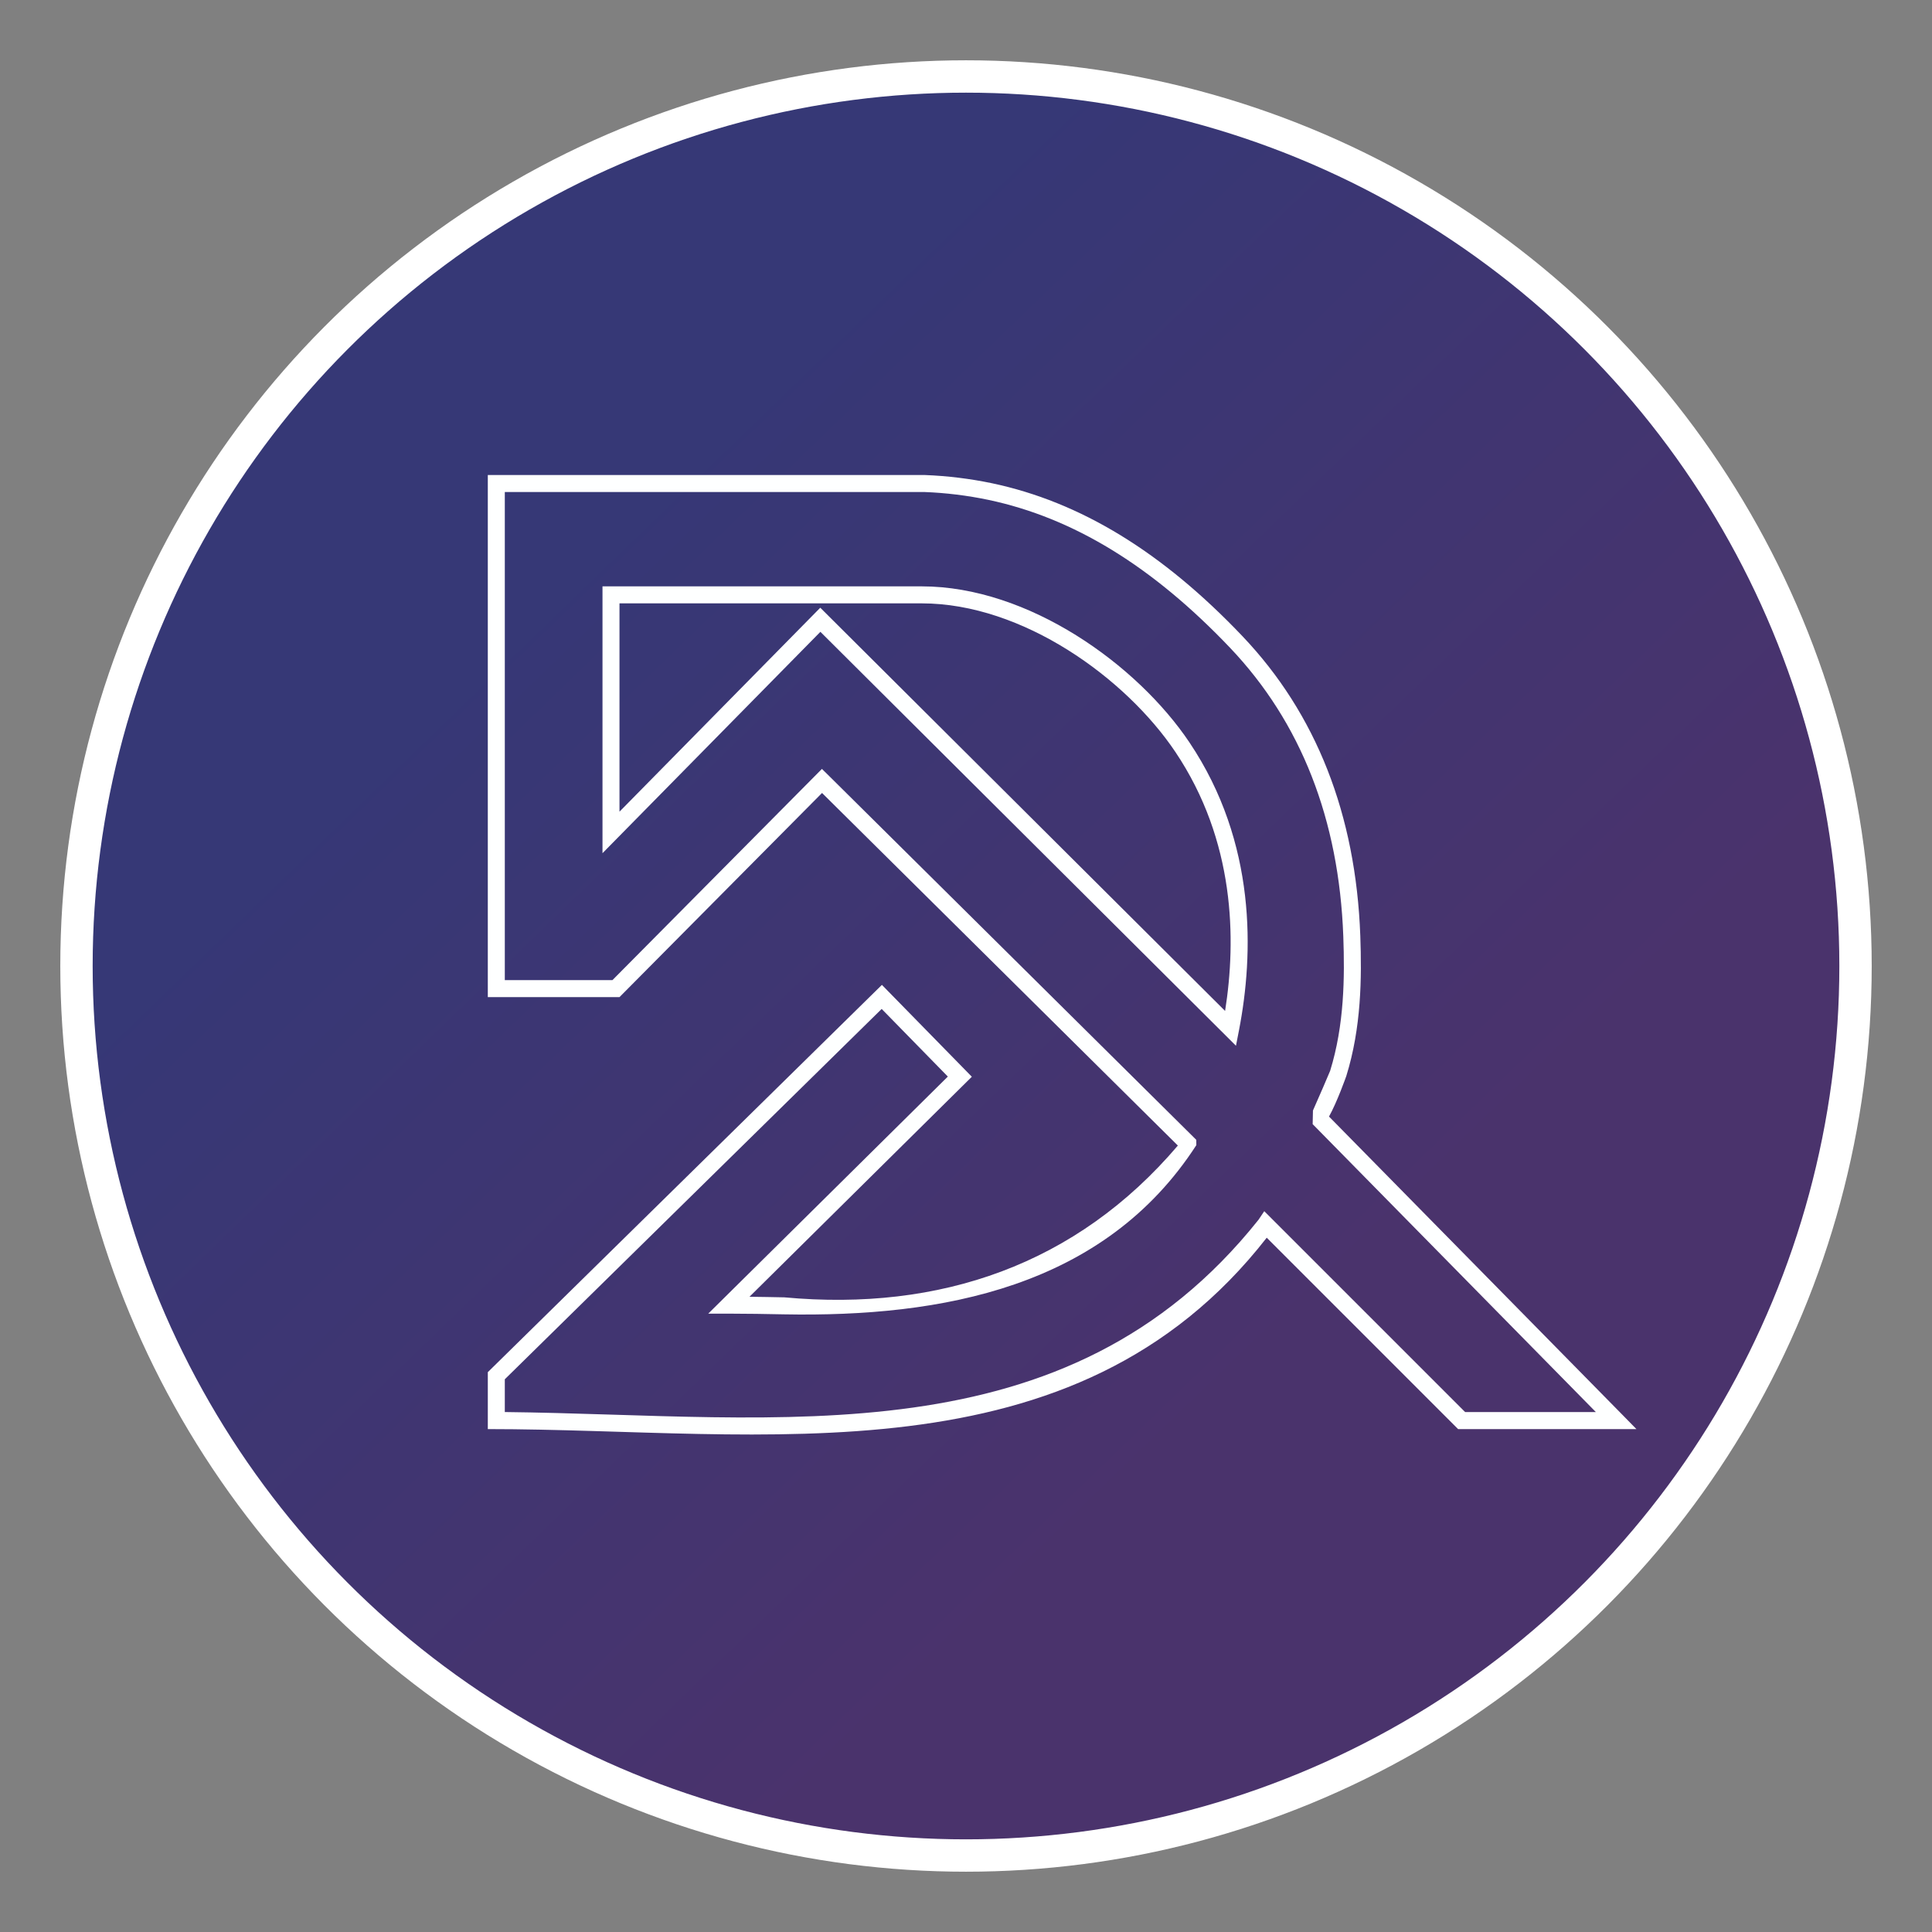<?xml version="1.0" encoding="UTF-8" standalone="no"?>
<svg
   width="16"
   height="16"
   viewBox="0 0 12 12"
   version="1.2"
   id="svg139"
   sodipodi:docname="logo16x16.svg"
   inkscape:version="1.4 (1:1.4+202410161351+e7c3feb100)"
   xml:space="preserve"
   xmlns:inkscape="http://www.inkscape.org/namespaces/inkscape"
   xmlns:sodipodi="http://sodipodi.sourceforge.net/DTD/sodipodi-0.dtd"
   xmlns:xlink="http://www.w3.org/1999/xlink"
   xmlns="http://www.w3.org/2000/svg"
   xmlns:svg="http://www.w3.org/2000/svg"><rect x="0" y="0" width="12" height="12" fill="#808080" stroke="none"/><sodipodi:namedview
     id="namedview139"
     pagecolor="#505050"
     bordercolor="#eeeeee"
     borderopacity="1"
     inkscape:showpageshadow="0"
     inkscape:pageopacity="0"
     inkscape:pagecheckerboard="0"
     inkscape:deskcolor="#505050"
     inkscape:document-units="px"
     inkscape:zoom="13.700194"
     inkscape:cx="7.9560918"
     inkscape:cy="7.9560918"
     inkscape:current-layer="svg139"
     showgrid="false" /><defs
     id="defs125"><linearGradient
       id="linearGradient259"
       inkscape:collect="always"><stop
         style="stop-color:#232573;stop-opacity:0.8"
         offset="0"
         id="stop259" /><stop
         style="stop-color:#3c1f67;stop-opacity:0.8;"
         offset="1"
         id="stop260" /></linearGradient><linearGradient
       id="linearGradient258"
       gradientUnits="userSpaceOnUse"
       x1="0.006"
       y1="0"
       x2="1.004"
       y2="0"
       gradientTransform="matrix(199.086,-138.001,138.001,199.086,-2.542,140.516)"><stop
         offset="0"
         style="stop-color:rgb(14.432%,15.375%,45.955%);stop-opacity:1;"
         id="stop134" /><stop
         offset="0.031"
         style="stop-color:rgb(14.432%,15.375%,45.955%);stop-opacity:1;"
         id="stop135" /><stop
         offset="0.047"
         style="stop-color:rgb(14.432%,15.375%,45.955%);stop-opacity:1;"
         id="stop136" /><stop
         offset="0.055"
         style="stop-color:rgb(14.516%,15.352%,45.917%);stop-opacity:1;"
         id="stop137" /><stop
         offset="0.062"
         style="stop-color:rgb(14.691%,15.305%,45.833%);stop-opacity:1;"
         id="stop138" /><stop
         offset="0.07"
         style="stop-color:rgb(14.873%,15.254%,45.746%);stop-opacity:1;"
         id="stop139" /><stop
         offset="0.078"
         style="stop-color:rgb(15.056%,15.205%,45.659%);stop-opacity:1;"
         id="stop140" /><stop
         offset="0.086"
         style="stop-color:rgb(15.237%,15.155%,45.572%);stop-opacity:1;"
         id="stop141" /><stop
         offset="0.094"
         style="stop-color:rgb(15.421%,15.105%,45.485%);stop-opacity:1;"
         id="stop142" /><stop
         offset="0.102"
         style="stop-color:rgb(15.601%,15.056%,45.398%);stop-opacity:1;"
         id="stop143" /><stop
         offset="0.109"
         style="stop-color:rgb(15.782%,15.007%,45.311%);stop-opacity:1;"
         id="stop144" /><stop
         offset="0.117"
         style="stop-color:rgb(15.965%,14.957%,45.224%);stop-opacity:1;"
         id="stop145" /><stop
         offset="0.125"
         style="stop-color:rgb(16.145%,14.908%,45.137%);stop-opacity:1;"
         id="stop146" /><stop
         offset="0.133"
         style="stop-color:rgb(16.327%,14.859%,45.05%);stop-opacity:1;"
         id="stop147" /><stop
         offset="0.141"
         style="stop-color:rgb(16.507%,14.81%,44.963%);stop-opacity:1;"
         id="stop148" /><stop
         offset="0.148"
         style="stop-color:rgb(16.689%,14.761%,44.876%);stop-opacity:1;"
         id="stop149" /><stop
         offset="0.156"
         style="stop-color:rgb(16.869%,14.713%,44.789%);stop-opacity:1;"
         id="stop150" /><stop
         offset="0.164"
         style="stop-color:rgb(17.049%,14.665%,44.702%);stop-opacity:1;"
         id="stop151" /><stop
         offset="0.172"
         style="stop-color:rgb(17.229%,14.616%,44.615%);stop-opacity:1;"
         id="stop152" /><stop
         offset="0.18"
         style="stop-color:rgb(17.409%,14.568%,44.528%);stop-opacity:1;"
         id="stop153" /><stop
         offset="0.188"
         style="stop-color:rgb(17.589%,14.52%,44.441%);stop-opacity:1;"
         id="stop154" /><stop
         offset="0.195"
         style="stop-color:rgb(17.767%,14.473%,44.354%);stop-opacity:1;"
         id="stop155" /><stop
         offset="0.203"
         style="stop-color:rgb(17.947%,14.424%,44.267%);stop-opacity:1;"
         id="stop156" /><stop
         offset="0.211"
         style="stop-color:rgb(18.127%,14.377%,44.18%);stop-opacity:1;"
         id="stop157" /><stop
         offset="0.219"
         style="stop-color:rgb(18.306%,14.33%,44.093%);stop-opacity:1;"
         id="stop158" /><stop
         offset="0.227"
         style="stop-color:rgb(18.484%,14.282%,44.006%);stop-opacity:1;"
         id="stop159" /><stop
         offset="0.234"
         style="stop-color:rgb(18.663%,14.235%,43.919%);stop-opacity:1;"
         id="stop160" /><stop
         offset="0.242"
         style="stop-color:rgb(18.842%,14.188%,43.832%);stop-opacity:1;"
         id="stop161" /><stop
         offset="0.25"
         style="stop-color:rgb(19.02%,14.14%,43.745%);stop-opacity:1;"
         id="stop162" /><stop
         offset="0.258"
         style="stop-color:rgb(19.197%,14.093%,43.658%);stop-opacity:1;"
         id="stop163" /><stop
         offset="0.266"
         style="stop-color:rgb(19.376%,14.047%,43.571%);stop-opacity:1;"
         id="stop164" /><stop
         offset="0.273"
         style="stop-color:rgb(19.554%,14%,43.484%);stop-opacity:1;"
         id="stop165" /><stop
         offset="0.281"
         style="stop-color:rgb(19.731%,13.954%,43.398%);stop-opacity:1;"
         id="stop166" /><stop
         offset="0.289"
         style="stop-color:rgb(19.908%,13.907%,43.311%);stop-opacity:1;"
         id="stop167" /><stop
         offset="0.297"
         style="stop-color:rgb(20.085%,13.861%,43.225%);stop-opacity:1;"
         id="stop168" /><stop
         offset="0.305"
         style="stop-color:rgb(20.262%,13.815%,43.138%);stop-opacity:1;"
         id="stop169" /><stop
         offset="0.312"
         style="stop-color:rgb(20.439%,13.77%,43.051%);stop-opacity:1;"
         id="stop170" /><stop
         offset="0.32"
         style="stop-color:rgb(20.616%,13.724%,42.964%);stop-opacity:1;"
         id="stop171" /><stop
         offset="0.328"
         style="stop-color:rgb(20.792%,13.678%,42.877%);stop-opacity:1;"
         id="stop172" /><stop
         offset="0.336"
         style="stop-color:rgb(20.969%,13.632%,42.79%);stop-opacity:1;"
         id="stop173" /><stop
         offset="0.344"
         style="stop-color:rgb(21.146%,13.586%,42.703%);stop-opacity:1;"
         id="stop174" /><stop
         offset="0.352"
         style="stop-color:rgb(21.321%,13.541%,42.616%);stop-opacity:1;"
         id="stop175" /><stop
         offset="0.359"
         style="stop-color:rgb(21.497%,13.496%,42.529%);stop-opacity:1;"
         id="stop176" /><stop
         offset="0.367"
         style="stop-color:rgb(21.672%,13.451%,42.444%);stop-opacity:1;"
         id="stop177" /><stop
         offset="0.375"
         style="stop-color:rgb(21.848%,13.405%,42.357%);stop-opacity:1;"
         id="stop178" /><stop
         offset="0.383"
         style="stop-color:rgb(22.023%,13.361%,42.27%);stop-opacity:1;"
         id="stop179" /><stop
         offset="0.391"
         style="stop-color:rgb(22.198%,13.316%,42.183%);stop-opacity:1;"
         id="stop180" /><stop
         offset="0.398"
         style="stop-color:rgb(22.372%,13.271%,42.096%);stop-opacity:1;"
         id="stop181" /><stop
         offset="0.406"
         style="stop-color:rgb(22.548%,13.226%,42.009%);stop-opacity:1;"
         id="stop182" /><stop
         offset="0.414"
         style="stop-color:rgb(22.722%,13.182%,41.922%);stop-opacity:1;"
         id="stop183" /><stop
         offset="0.422"
         style="stop-color:rgb(22.897%,13.138%,41.835%);stop-opacity:1;"
         id="stop184" /><stop
         offset="0.43"
         style="stop-color:rgb(23.071%,13.094%,41.75%);stop-opacity:1;"
         id="stop185" /><stop
         offset="0.438"
         style="stop-color:rgb(23.245%,13.051%,41.664%);stop-opacity:1;"
         id="stop186" /><stop
         offset="0.445"
         style="stop-color:rgb(23.418%,13.007%,41.577%);stop-opacity:1;"
         id="stop187" /><stop
         offset="0.453"
         style="stop-color:rgb(23.593%,12.962%,41.49%);stop-opacity:1;"
         id="stop188" /><stop
         offset="0.461"
         style="stop-color:rgb(23.766%,12.92%,41.403%);stop-opacity:1;"
         id="stop189" /><stop
         offset="0.469"
         style="stop-color:rgb(23.938%,12.875%,41.316%);stop-opacity:1;"
         id="stop190" /><stop
         offset="0.477"
         style="stop-color:rgb(24.112%,12.833%,41.231%);stop-opacity:1;"
         id="stop191" /><stop
         offset="0.484"
         style="stop-color:rgb(24.284%,12.788%,41.144%);stop-opacity:1;"
         id="stop192" /><stop
         offset="0.492"
         style="stop-color:rgb(24.457%,12.746%,41.057%);stop-opacity:1;"
         id="stop193" /><stop
         offset="0.5"
         style="stop-color:rgb(24.629%,12.703%,40.971%);stop-opacity:1;"
         id="stop194" /><stop
         offset="0.508"
         style="stop-color:rgb(24.802%,12.66%,40.884%);stop-opacity:1;"
         id="stop195" /><stop
         offset="0.516"
         style="stop-color:rgb(24.974%,12.617%,40.797%);stop-opacity:1;"
         id="stop196" /><stop
         offset="0.523"
         style="stop-color:rgb(25.146%,12.575%,40.71%);stop-opacity:1;"
         id="stop197" /><stop
         offset="0.531"
         style="stop-color:rgb(25.317%,12.532%,40.625%);stop-opacity:1;"
         id="stop198" /><stop
         offset="0.539"
         style="stop-color:rgb(25.49%,12.489%,40.538%);stop-opacity:1;"
         id="stop199" /><stop
         offset="0.547"
         style="stop-color:rgb(25.661%,12.448%,40.451%);stop-opacity:1;"
         id="stop200" /><stop
         offset="0.555"
         style="stop-color:rgb(25.833%,12.405%,40.364%);stop-opacity:1;"
         id="stop201" /><stop
         offset="0.562"
         style="stop-color:rgb(26.004%,12.364%,40.279%);stop-opacity:1;"
         id="stop202" /><stop
         offset="0.57"
         style="stop-color:rgb(26.173%,12.321%,40.192%);stop-opacity:1;"
         id="stop203" /><stop
         offset="0.578"
         style="stop-color:rgb(26.346%,12.28%,40.106%);stop-opacity:1;"
         id="stop204" /><stop
         offset="0.586"
         style="stop-color:rgb(26.515%,12.238%,40.019%);stop-opacity:1;"
         id="stop205" /><stop
         offset="0.594"
         style="stop-color:rgb(26.686%,12.196%,39.932%);stop-opacity:1;"
         id="stop206" /><stop
         offset="0.602"
         style="stop-color:rgb(26.855%,12.155%,39.847%);stop-opacity:1;"
         id="stop207" /><stop
         offset="0.609"
         style="stop-color:rgb(27.026%,12.114%,39.76%);stop-opacity:1;"
         id="stop208" /><stop
         offset="0.617"
         style="stop-color:rgb(27.196%,12.073%,39.673%);stop-opacity:1;"
         id="stop209" /><stop
         offset="0.625"
         style="stop-color:rgb(27.365%,12.032%,39.587%);stop-opacity:1;"
         id="stop210" /><stop
         offset="0.633"
         style="stop-color:rgb(27.534%,11.992%,39.5%);stop-opacity:1;"
         id="stop211" /><stop
         offset="0.641"
         style="stop-color:rgb(27.704%,11.951%,39.413%);stop-opacity:1;"
         id="stop212" /><stop
         offset="0.648"
         style="stop-color:rgb(27.873%,11.909%,39.328%);stop-opacity:1;"
         id="stop213" /><stop
         offset="0.656"
         style="stop-color:rgb(28.043%,11.87%,39.241%);stop-opacity:1;"
         id="stop214" /><stop
         offset="0.664"
         style="stop-color:rgb(28.21%,11.829%,39.156%);stop-opacity:1;"
         id="stop215" /><stop
         offset="0.672"
         style="stop-color:rgb(28.38%,11.789%,39.069%);stop-opacity:1;"
         id="stop216" /><stop
         offset="0.68"
         style="stop-color:rgb(28.548%,11.748%,38.983%);stop-opacity:1;"
         id="stop217" /><stop
         offset="0.688"
         style="stop-color:rgb(28.716%,11.708%,38.896%);stop-opacity:1;"
         id="stop218" /><stop
         offset="0.695"
         style="stop-color:rgb(28.883%,11.668%,38.811%);stop-opacity:1;"
         id="stop219" /><stop
         offset="0.703"
         style="stop-color:rgb(29.053%,11.629%,38.724%);stop-opacity:1;"
         id="stop220" /><stop
         offset="0.711"
         style="stop-color:rgb(29.219%,11.589%,38.638%);stop-opacity:1;"
         id="stop221" /><stop
         offset="0.719"
         style="stop-color:rgb(29.387%,11.549%,38.551%);stop-opacity:1;"
         id="stop222" /><stop
         offset="0.727"
         style="stop-color:rgb(29.555%,11.51%,38.466%);stop-opacity:1;"
         id="stop223" /><stop
         offset="0.734"
         style="stop-color:rgb(29.723%,11.47%,38.379%);stop-opacity:1;"
         id="stop224" /><stop
         offset="0.742"
         style="stop-color:rgb(29.889%,11.432%,38.293%);stop-opacity:1;"
         id="stop225" /><stop
         offset="0.75"
         style="stop-color:rgb(30.055%,11.392%,38.206%);stop-opacity:1;"
         id="stop226" /><stop
         offset="0.758"
         style="stop-color:rgb(30.222%,11.353%,38.121%);stop-opacity:1;"
         id="stop227" /><stop
         offset="0.766"
         style="stop-color:rgb(30.388%,11.314%,38.034%);stop-opacity:1;"
         id="stop228" /><stop
         offset="0.773"
         style="stop-color:rgb(30.554%,11.276%,37.949%);stop-opacity:1;"
         id="stop229" /><stop
         offset="0.781"
         style="stop-color:rgb(30.721%,11.237%,37.862%);stop-opacity:1;"
         id="stop230" /><stop
         offset="0.789"
         style="stop-color:rgb(30.885%,11.198%,37.776%);stop-opacity:1;"
         id="stop231" /><stop
         offset="0.797"
         style="stop-color:rgb(31.053%,11.16%,37.691%);stop-opacity:1;"
         id="stop232" /><stop
         offset="0.805"
         style="stop-color:rgb(31.218%,11.122%,37.605%);stop-opacity:1;"
         id="stop233" /><stop
         offset="0.812"
         style="stop-color:rgb(31.383%,11.084%,37.52%);stop-opacity:1;"
         id="stop234" /><stop
         offset="0.82"
         style="stop-color:rgb(31.548%,11.046%,37.433%);stop-opacity:1;"
         id="stop235" /><stop
         offset="0.828"
         style="stop-color:rgb(31.714%,11.008%,37.347%);stop-opacity:1;"
         id="stop236" /><stop
         offset="0.836"
         style="stop-color:rgb(31.879%,10.97%,37.26%);stop-opacity:1;"
         id="stop237" /><stop
         offset="0.844"
         style="stop-color:rgb(32.043%,10.933%,37.175%);stop-opacity:1;"
         id="stop238" /><stop
         offset="0.852"
         style="stop-color:rgb(32.207%,10.895%,37.09%);stop-opacity:1;"
         id="stop239" /><stop
         offset="0.859"
         style="stop-color:rgb(32.372%,10.858%,37.003%);stop-opacity:1;"
         id="stop240" /><stop
         offset="0.867"
         style="stop-color:rgb(32.536%,10.82%,36.917%);stop-opacity:1;"
         id="stop241" /><stop
         offset="0.875"
         style="stop-color:rgb(32.7%,10.783%,36.832%);stop-opacity:1;"
         id="stop242" /><stop
         offset="0.883"
         style="stop-color:rgb(32.863%,10.747%,36.746%);stop-opacity:1;"
         id="stop243" /><stop
         offset="0.891"
         style="stop-color:rgb(33.028%,10.709%,36.659%);stop-opacity:1;"
         id="stop244" /><stop
         offset="0.898"
         style="stop-color:rgb(33.191%,10.672%,36.574%);stop-opacity:1;"
         id="stop245" /><stop
         offset="0.906"
         style="stop-color:rgb(33.354%,10.635%,36.488%);stop-opacity:1;"
         id="stop246" /><stop
         offset="0.914"
         style="stop-color:rgb(33.516%,10.599%,36.403%);stop-opacity:1;"
         id="stop247" /><stop
         offset="0.922"
         style="stop-color:rgb(33.679%,10.562%,36.316%);stop-opacity:1;"
         id="stop248" /><stop
         offset="0.93"
         style="stop-color:rgb(33.842%,10.526%,36.23%);stop-opacity:1;"
         id="stop249" /><stop
         offset="0.938"
         style="stop-color:rgb(34.004%,10.49%,36.145%);stop-opacity:1;"
         id="stop250" /><stop
         offset="0.945"
         style="stop-color:rgb(34.166%,10.454%,36.06%);stop-opacity:1;"
         id="stop251" /><stop
         offset="0.953"
         style="stop-color:rgb(34.329%,10.417%,35.973%);stop-opacity:1;"
         id="stop252" /><stop
         offset="0.961"
         style="stop-color:rgb(34.491%,10.382%,35.889%);stop-opacity:1;"
         id="stop253" /><stop
         offset="0.969"
         style="stop-color:rgb(34.653%,10.345%,35.802%);stop-opacity:1;"
         id="stop254" /><stop
         offset="0.977"
         style="stop-color:rgb(34.814%,10.31%,35.716%);stop-opacity:1;"
         id="stop255" /><stop
         offset="0.984"
         style="stop-color:rgb(34.976%,10.274%,35.631%);stop-opacity:1;"
         id="stop256" /><stop
         offset="0.992"
         style="stop-color:rgb(35.136%,10.239%,35.545%);stop-opacity:1;"
         id="stop257" /><stop
         offset="1"
         style="stop-color:rgb(35.26%,10.211%,35.48%);stop-opacity:1;"
         id="stop258" /></linearGradient><linearGradient
       id="linear0"
       gradientUnits="userSpaceOnUse"
       x1="0.006"
       y1="0"
       x2="1.004"
       y2="0"
       gradientTransform="matrix(199.086,-138.001,138.001,199.086,-2.542,140.516)"><stop
         offset="0"
         style="stop-color:rgb(14.432%,15.375%,45.955%);stop-opacity:1;"
         id="stop1" /><stop
         offset="0.031"
         style="stop-color:rgb(14.432%,15.375%,45.955%);stop-opacity:1;"
         id="stop2" /><stop
         offset="0.047"
         style="stop-color:rgb(14.432%,15.375%,45.955%);stop-opacity:1;"
         id="stop3" /><stop
         offset="0.055"
         style="stop-color:rgb(14.516%,15.352%,45.917%);stop-opacity:1;"
         id="stop4" /><stop
         offset="0.062"
         style="stop-color:rgb(14.691%,15.305%,45.833%);stop-opacity:1;"
         id="stop5" /><stop
         offset="0.07"
         style="stop-color:rgb(14.873%,15.254%,45.746%);stop-opacity:1;"
         id="stop6" /><stop
         offset="0.078"
         style="stop-color:rgb(15.056%,15.205%,45.659%);stop-opacity:1;"
         id="stop7" /><stop
         offset="0.086"
         style="stop-color:rgb(15.237%,15.155%,45.572%);stop-opacity:1;"
         id="stop8" /><stop
         offset="0.094"
         style="stop-color:rgb(15.421%,15.105%,45.485%);stop-opacity:1;"
         id="stop9" /><stop
         offset="0.102"
         style="stop-color:rgb(15.601%,15.056%,45.398%);stop-opacity:1;"
         id="stop10" /><stop
         offset="0.109"
         style="stop-color:rgb(15.782%,15.007%,45.311%);stop-opacity:1;"
         id="stop11" /><stop
         offset="0.117"
         style="stop-color:rgb(15.965%,14.957%,45.224%);stop-opacity:1;"
         id="stop12" /><stop
         offset="0.125"
         style="stop-color:rgb(16.145%,14.908%,45.137%);stop-opacity:1;"
         id="stop13" /><stop
         offset="0.133"
         style="stop-color:rgb(16.327%,14.859%,45.05%);stop-opacity:1;"
         id="stop14" /><stop
         offset="0.141"
         style="stop-color:rgb(16.507%,14.81%,44.963%);stop-opacity:1;"
         id="stop15" /><stop
         offset="0.148"
         style="stop-color:rgb(16.689%,14.761%,44.876%);stop-opacity:1;"
         id="stop16" /><stop
         offset="0.156"
         style="stop-color:rgb(16.869%,14.713%,44.789%);stop-opacity:1;"
         id="stop17" /><stop
         offset="0.164"
         style="stop-color:rgb(17.049%,14.665%,44.702%);stop-opacity:1;"
         id="stop18" /><stop
         offset="0.172"
         style="stop-color:rgb(17.229%,14.616%,44.615%);stop-opacity:1;"
         id="stop19" /><stop
         offset="0.18"
         style="stop-color:rgb(17.409%,14.568%,44.528%);stop-opacity:1;"
         id="stop20" /><stop
         offset="0.188"
         style="stop-color:rgb(17.589%,14.52%,44.441%);stop-opacity:1;"
         id="stop21" /><stop
         offset="0.195"
         style="stop-color:rgb(17.767%,14.473%,44.354%);stop-opacity:1;"
         id="stop22" /><stop
         offset="0.203"
         style="stop-color:rgb(17.947%,14.424%,44.267%);stop-opacity:1;"
         id="stop23" /><stop
         offset="0.211"
         style="stop-color:rgb(18.127%,14.377%,44.18%);stop-opacity:1;"
         id="stop24" /><stop
         offset="0.219"
         style="stop-color:rgb(18.306%,14.33%,44.093%);stop-opacity:1;"
         id="stop25" /><stop
         offset="0.227"
         style="stop-color:rgb(18.484%,14.282%,44.006%);stop-opacity:1;"
         id="stop26" /><stop
         offset="0.234"
         style="stop-color:rgb(18.663%,14.235%,43.919%);stop-opacity:1;"
         id="stop27" /><stop
         offset="0.242"
         style="stop-color:rgb(18.842%,14.188%,43.832%);stop-opacity:1;"
         id="stop28" /><stop
         offset="0.25"
         style="stop-color:rgb(19.02%,14.14%,43.745%);stop-opacity:1;"
         id="stop29" /><stop
         offset="0.258"
         style="stop-color:rgb(19.197%,14.093%,43.658%);stop-opacity:1;"
         id="stop30" /><stop
         offset="0.266"
         style="stop-color:rgb(19.376%,14.047%,43.571%);stop-opacity:1;"
         id="stop31" /><stop
         offset="0.273"
         style="stop-color:rgb(19.554%,14%,43.484%);stop-opacity:1;"
         id="stop32" /><stop
         offset="0.281"
         style="stop-color:rgb(19.731%,13.954%,43.398%);stop-opacity:1;"
         id="stop33" /><stop
         offset="0.289"
         style="stop-color:rgb(19.908%,13.907%,43.311%);stop-opacity:1;"
         id="stop34" /><stop
         offset="0.297"
         style="stop-color:rgb(20.085%,13.861%,43.225%);stop-opacity:1;"
         id="stop35" /><stop
         offset="0.305"
         style="stop-color:rgb(20.262%,13.815%,43.138%);stop-opacity:1;"
         id="stop36" /><stop
         offset="0.312"
         style="stop-color:rgb(20.439%,13.77%,43.051%);stop-opacity:1;"
         id="stop37" /><stop
         offset="0.32"
         style="stop-color:rgb(20.616%,13.724%,42.964%);stop-opacity:1;"
         id="stop38" /><stop
         offset="0.328"
         style="stop-color:rgb(20.792%,13.678%,42.877%);stop-opacity:1;"
         id="stop39" /><stop
         offset="0.336"
         style="stop-color:rgb(20.969%,13.632%,42.79%);stop-opacity:1;"
         id="stop40" /><stop
         offset="0.344"
         style="stop-color:rgb(21.146%,13.586%,42.703%);stop-opacity:1;"
         id="stop41" /><stop
         offset="0.352"
         style="stop-color:rgb(21.321%,13.541%,42.616%);stop-opacity:1;"
         id="stop42" /><stop
         offset="0.359"
         style="stop-color:rgb(21.497%,13.496%,42.529%);stop-opacity:1;"
         id="stop43" /><stop
         offset="0.367"
         style="stop-color:rgb(21.672%,13.451%,42.444%);stop-opacity:1;"
         id="stop44" /><stop
         offset="0.375"
         style="stop-color:rgb(21.848%,13.405%,42.357%);stop-opacity:1;"
         id="stop45" /><stop
         offset="0.383"
         style="stop-color:rgb(22.023%,13.361%,42.27%);stop-opacity:1;"
         id="stop46" /><stop
         offset="0.391"
         style="stop-color:rgb(22.198%,13.316%,42.183%);stop-opacity:1;"
         id="stop47" /><stop
         offset="0.398"
         style="stop-color:rgb(22.372%,13.271%,42.096%);stop-opacity:1;"
         id="stop48" /><stop
         offset="0.406"
         style="stop-color:rgb(22.548%,13.226%,42.009%);stop-opacity:1;"
         id="stop49" /><stop
         offset="0.414"
         style="stop-color:rgb(22.722%,13.182%,41.922%);stop-opacity:1;"
         id="stop50" /><stop
         offset="0.422"
         style="stop-color:rgb(22.897%,13.138%,41.835%);stop-opacity:1;"
         id="stop51" /><stop
         offset="0.43"
         style="stop-color:rgb(23.071%,13.094%,41.75%);stop-opacity:1;"
         id="stop52" /><stop
         offset="0.438"
         style="stop-color:rgb(23.245%,13.051%,41.664%);stop-opacity:1;"
         id="stop53" /><stop
         offset="0.445"
         style="stop-color:rgb(23.418%,13.007%,41.577%);stop-opacity:1;"
         id="stop54" /><stop
         offset="0.453"
         style="stop-color:rgb(23.593%,12.962%,41.49%);stop-opacity:1;"
         id="stop55" /><stop
         offset="0.461"
         style="stop-color:rgb(23.766%,12.92%,41.403%);stop-opacity:1;"
         id="stop56" /><stop
         offset="0.469"
         style="stop-color:rgb(23.938%,12.875%,41.316%);stop-opacity:1;"
         id="stop57" /><stop
         offset="0.477"
         style="stop-color:rgb(24.112%,12.833%,41.231%);stop-opacity:1;"
         id="stop58" /><stop
         offset="0.484"
         style="stop-color:rgb(24.284%,12.788%,41.144%);stop-opacity:1;"
         id="stop59" /><stop
         offset="0.492"
         style="stop-color:rgb(24.457%,12.746%,41.057%);stop-opacity:1;"
         id="stop60" /><stop
         offset="0.5"
         style="stop-color:rgb(24.629%,12.703%,40.971%);stop-opacity:1;"
         id="stop61" /><stop
         offset="0.508"
         style="stop-color:rgb(24.802%,12.66%,40.884%);stop-opacity:1;"
         id="stop62" /><stop
         offset="0.516"
         style="stop-color:rgb(24.974%,12.617%,40.797%);stop-opacity:1;"
         id="stop63" /><stop
         offset="0.523"
         style="stop-color:rgb(25.146%,12.575%,40.71%);stop-opacity:1;"
         id="stop64" /><stop
         offset="0.531"
         style="stop-color:rgb(25.317%,12.532%,40.625%);stop-opacity:1;"
         id="stop65" /><stop
         offset="0.539"
         style="stop-color:rgb(25.49%,12.489%,40.538%);stop-opacity:1;"
         id="stop66" /><stop
         offset="0.547"
         style="stop-color:rgb(25.661%,12.448%,40.451%);stop-opacity:1;"
         id="stop67" /><stop
         offset="0.555"
         style="stop-color:rgb(25.833%,12.405%,40.364%);stop-opacity:1;"
         id="stop68" /><stop
         offset="0.562"
         style="stop-color:rgb(26.004%,12.364%,40.279%);stop-opacity:1;"
         id="stop69" /><stop
         offset="0.57"
         style="stop-color:rgb(26.173%,12.321%,40.192%);stop-opacity:1;"
         id="stop70" /><stop
         offset="0.578"
         style="stop-color:rgb(26.346%,12.28%,40.106%);stop-opacity:1;"
         id="stop71" /><stop
         offset="0.586"
         style="stop-color:rgb(26.515%,12.238%,40.019%);stop-opacity:1;"
         id="stop72" /><stop
         offset="0.594"
         style="stop-color:rgb(26.686%,12.196%,39.932%);stop-opacity:1;"
         id="stop73" /><stop
         offset="0.602"
         style="stop-color:rgb(26.855%,12.155%,39.847%);stop-opacity:1;"
         id="stop74" /><stop
         offset="0.609"
         style="stop-color:rgb(27.026%,12.114%,39.76%);stop-opacity:1;"
         id="stop75" /><stop
         offset="0.617"
         style="stop-color:rgb(27.196%,12.073%,39.673%);stop-opacity:1;"
         id="stop76" /><stop
         offset="0.625"
         style="stop-color:rgb(27.365%,12.032%,39.587%);stop-opacity:1;"
         id="stop77" /><stop
         offset="0.633"
         style="stop-color:rgb(27.534%,11.992%,39.5%);stop-opacity:1;"
         id="stop78" /><stop
         offset="0.641"
         style="stop-color:rgb(27.704%,11.951%,39.413%);stop-opacity:1;"
         id="stop79" /><stop
         offset="0.648"
         style="stop-color:rgb(27.873%,11.909%,39.328%);stop-opacity:1;"
         id="stop80" /><stop
         offset="0.656"
         style="stop-color:rgb(28.043%,11.87%,39.241%);stop-opacity:1;"
         id="stop81" /><stop
         offset="0.664"
         style="stop-color:rgb(28.21%,11.829%,39.156%);stop-opacity:1;"
         id="stop82" /><stop
         offset="0.672"
         style="stop-color:rgb(28.38%,11.789%,39.069%);stop-opacity:1;"
         id="stop83" /><stop
         offset="0.68"
         style="stop-color:rgb(28.548%,11.748%,38.983%);stop-opacity:1;"
         id="stop84" /><stop
         offset="0.688"
         style="stop-color:rgb(28.716%,11.708%,38.896%);stop-opacity:1;"
         id="stop85" /><stop
         offset="0.695"
         style="stop-color:rgb(28.883%,11.668%,38.811%);stop-opacity:1;"
         id="stop86" /><stop
         offset="0.703"
         style="stop-color:rgb(29.053%,11.629%,38.724%);stop-opacity:1;"
         id="stop87" /><stop
         offset="0.711"
         style="stop-color:rgb(29.219%,11.589%,38.638%);stop-opacity:1;"
         id="stop88" /><stop
         offset="0.719"
         style="stop-color:rgb(29.387%,11.549%,38.551%);stop-opacity:1;"
         id="stop89" /><stop
         offset="0.727"
         style="stop-color:rgb(29.555%,11.51%,38.466%);stop-opacity:1;"
         id="stop90" /><stop
         offset="0.734"
         style="stop-color:rgb(29.723%,11.47%,38.379%);stop-opacity:1;"
         id="stop91" /><stop
         offset="0.742"
         style="stop-color:rgb(29.889%,11.432%,38.293%);stop-opacity:1;"
         id="stop92" /><stop
         offset="0.75"
         style="stop-color:rgb(30.055%,11.392%,38.206%);stop-opacity:1;"
         id="stop93" /><stop
         offset="0.758"
         style="stop-color:rgb(30.222%,11.353%,38.121%);stop-opacity:1;"
         id="stop94" /><stop
         offset="0.766"
         style="stop-color:rgb(30.388%,11.314%,38.034%);stop-opacity:1;"
         id="stop95" /><stop
         offset="0.773"
         style="stop-color:rgb(30.554%,11.276%,37.949%);stop-opacity:1;"
         id="stop96" /><stop
         offset="0.781"
         style="stop-color:rgb(30.721%,11.237%,37.862%);stop-opacity:1;"
         id="stop97" /><stop
         offset="0.789"
         style="stop-color:rgb(30.885%,11.198%,37.776%);stop-opacity:1;"
         id="stop98" /><stop
         offset="0.797"
         style="stop-color:rgb(31.053%,11.16%,37.691%);stop-opacity:1;"
         id="stop99" /><stop
         offset="0.805"
         style="stop-color:rgb(31.218%,11.122%,37.605%);stop-opacity:1;"
         id="stop100" /><stop
         offset="0.812"
         style="stop-color:rgb(31.383%,11.084%,37.52%);stop-opacity:1;"
         id="stop101" /><stop
         offset="0.82"
         style="stop-color:rgb(31.548%,11.046%,37.433%);stop-opacity:1;"
         id="stop102" /><stop
         offset="0.828"
         style="stop-color:rgb(31.714%,11.008%,37.347%);stop-opacity:1;"
         id="stop103" /><stop
         offset="0.836"
         style="stop-color:rgb(31.879%,10.97%,37.26%);stop-opacity:1;"
         id="stop104" /><stop
         offset="0.844"
         style="stop-color:rgb(32.043%,10.933%,37.175%);stop-opacity:1;"
         id="stop105" /><stop
         offset="0.852"
         style="stop-color:rgb(32.207%,10.895%,37.09%);stop-opacity:1;"
         id="stop106" /><stop
         offset="0.859"
         style="stop-color:rgb(32.372%,10.858%,37.003%);stop-opacity:1;"
         id="stop107" /><stop
         offset="0.867"
         style="stop-color:rgb(32.536%,10.82%,36.917%);stop-opacity:1;"
         id="stop108" /><stop
         offset="0.875"
         style="stop-color:rgb(32.7%,10.783%,36.832%);stop-opacity:1;"
         id="stop109" /><stop
         offset="0.883"
         style="stop-color:rgb(32.863%,10.747%,36.746%);stop-opacity:1;"
         id="stop110" /><stop
         offset="0.891"
         style="stop-color:rgb(33.028%,10.709%,36.659%);stop-opacity:1;"
         id="stop111" /><stop
         offset="0.898"
         style="stop-color:rgb(33.191%,10.672%,36.574%);stop-opacity:1;"
         id="stop112" /><stop
         offset="0.906"
         style="stop-color:rgb(33.354%,10.635%,36.488%);stop-opacity:1;"
         id="stop113" /><stop
         offset="0.914"
         style="stop-color:rgb(33.516%,10.599%,36.403%);stop-opacity:1;"
         id="stop114" /><stop
         offset="0.922"
         style="stop-color:rgb(33.679%,10.562%,36.316%);stop-opacity:1;"
         id="stop115" /><stop
         offset="0.93"
         style="stop-color:rgb(33.842%,10.526%,36.23%);stop-opacity:1;"
         id="stop116" /><stop
         offset="0.938"
         style="stop-color:rgb(34.004%,10.49%,36.145%);stop-opacity:1;"
         id="stop117" /><stop
         offset="0.945"
         style="stop-color:rgb(34.166%,10.454%,36.06%);stop-opacity:1;"
         id="stop118" /><stop
         offset="0.953"
         style="stop-color:rgb(34.329%,10.417%,35.973%);stop-opacity:1;"
         id="stop119" /><stop
         offset="0.961"
         style="stop-color:rgb(34.491%,10.382%,35.889%);stop-opacity:1;"
         id="stop120" /><stop
         offset="0.969"
         style="stop-color:rgb(34.653%,10.345%,35.802%);stop-opacity:1;"
         id="stop121" /><stop
         offset="0.977"
         style="stop-color:rgb(34.814%,10.31%,35.716%);stop-opacity:1;"
         id="stop122" /><stop
         offset="0.984"
         style="stop-color:rgb(34.976%,10.274%,35.631%);stop-opacity:1;"
         id="stop123" /><stop
         offset="0.992"
         style="stop-color:rgb(35.136%,10.239%,35.545%);stop-opacity:1;"
         id="stop124" /><stop
         offset="1"
         style="stop-color:rgb(35.26%,10.211%,35.48%);stop-opacity:1;"
         id="stop125" /></linearGradient><clipPath
       clipPathUnits="userSpaceOnUse"
       id="clipPath140"><g
         id="g141"><path
           d="M 0,0.031 H 195.879 V 141.73 H 0 Z m 0,0"
           id="path140" /></g></clipPath><clipPath
       clipPathUnits="userSpaceOnUse"
       id="clipPath1781"><rect
         style="fill:none;fill-opacity:1;fill-rule:evenodd;stroke:#08fffc;stroke-width:2.945;stroke-opacity:1"
         id="rect1783"
         width="851"
         height="315"
         x="643.989"
         y="-17.72" /></clipPath><clipPath
       clipPathUnits="userSpaceOnUse"
       id="clipPath2281"><rect
         style="fill:#0000ff;fill-rule:evenodd;stroke-width:0.999"
         id="rect2283"
         width="412"
         height="530"
         x="1042.357"
         y="10.296" /></clipPath><clipPath
       clipPathUnits="userSpaceOnUse"
       id="clipPath2"><rect
         style="fill:#2c2c2c;fill-opacity:1;stroke-width:1;stroke-linecap:round;stroke-linejoin:round"
         id="rect3"
         width="369.755"
         height="351.081"
         x="-31.915"
         y="-14.251" /></clipPath><clipPath
       clipPathUnits="userSpaceOnUse"
       id="clipPath1781-7"><rect
         style="fill:none;fill-opacity:1;fill-rule:evenodd;stroke:#08fffc;stroke-width:2.945;stroke-opacity:1"
         id="rect1783-4"
         width="851"
         height="315"
         x="643.989"
         y="-17.72" /></clipPath><clipPath
       clipPathUnits="userSpaceOnUse"
       id="clipPath2281-5"><rect
         style="fill:#0000ff;fill-rule:evenodd;stroke-width:0.999"
         id="rect2283-2"
         width="412"
         height="530"
         x="1042.357"
         y="10.296" /></clipPath><clipPath
       clipPathUnits="userSpaceOnUse"
       id="clipPath1781-5"><rect
         style="fill:none;fill-opacity:1;fill-rule:evenodd;stroke:#08fffc;stroke-width:2.945;stroke-opacity:1"
         id="rect1783-47"
         width="851"
         height="315"
         x="643.989"
         y="-17.72" /></clipPath><clipPath
       clipPathUnits="userSpaceOnUse"
       id="clipPath2281-4"><rect
         style="fill:#0000ff;fill-rule:evenodd;stroke-width:0.999"
         id="rect2283-4"
         width="412"
         height="530"
         x="1042.357"
         y="10.296" /></clipPath><clipPath
       clipPathUnits="userSpaceOnUse"
       id="clipPath52"><rect
         style="fill:#000000;fill-opacity:1;stroke:none;stroke-width:0.666;stroke-linecap:round;stroke-linejoin:round"
         id="rect52"
         width="285.75"
         height="285.75"
         x="2.4999999e-06"
         y="-2.4999999e-06" /></clipPath><clipPath
       clipPathUnits="userSpaceOnUse"
       id="clipPath1"><rect
         style="font-variation-settings:'wght' 300;fill:#ffffff;stroke-width:0.242;stroke-linecap:round;stroke-linejoin:round"
         id="rect2"
         width="285.75"
         height="285.75"
         x="365.527"
         y="1.015" /></clipPath><clipPath
       clipPathUnits="userSpaceOnUse"
       id="clipPath20"><rect
         style="font-variation-settings:'wght' 300;fill:#ffffff;fill-opacity:1;stroke:none;stroke-width:0.188;stroke-linecap:round;stroke-linejoin:round"
         id="rect21"
         width="285.75"
         height="285.75"
         x="1146.793"
         y="0.702" /></clipPath><clipPath
       clipPathUnits="userSpaceOnUse"
       id="clipPath22"><rect
         style="font-variation-settings:'wght' 300;fill:#ffffff;fill-opacity:1;stroke:none;stroke-width:1.147;stroke-linecap:round;stroke-linejoin:round"
         id="rect23"
         width="692.059"
         height="692.059"
         x="1563.029"
         y="-52.362" /></clipPath><clipPath
       clipPathUnits="userSpaceOnUse"
       id="clipPath3"><rect
         style="opacity:0.206;fill:#ffffff;stroke-width:0.305;stroke-linecap:round;stroke-linejoin:round"
         id="rect4"
         width="285.75"
         height="285.75"
         x="893.437"
         y="-192.973"
         transform="scale(-1,1)" /></clipPath><clipPath
       clipPathUnits="userSpaceOnUse"
       id="clipPath140-1"><g
         id="g141-5"><path
           d="M 0,0.031 H 195.879 V 141.73 H 0 Z m 0,0"
           id="path140-9" /></g></clipPath><clipPath
       clipPathUnits="userSpaceOnUse"
       id="clipPath140-9"><g
         id="g141-7"><path
           d="M 0,0.031 H 195.879 V 141.73 H 0 Z m 0,0"
           id="path140-7" /></g></clipPath><clipPath
       clipPathUnits="userSpaceOnUse"
       id="clipPath1781-6"><rect
         style="fill:none;fill-opacity:1;fill-rule:evenodd;stroke:#08fffc;stroke-width:2.945;stroke-opacity:1"
         id="rect1783-7"
         width="851"
         height="315"
         x="643.989"
         y="-17.72" /></clipPath><clipPath
       clipPathUnits="userSpaceOnUse"
       id="clipPath2281-3"><rect
         style="fill:#0000ff;fill-rule:evenodd;stroke-width:0.999"
         id="rect2283-6"
         width="412"
         height="530"
         x="1042.357"
         y="10.296" /></clipPath><clipPath
       clipPathUnits="userSpaceOnUse"
       id="clipPath2-5"><rect
         style="fill:#2c2c2c;fill-opacity:1;stroke-width:1;stroke-linecap:round;stroke-linejoin:round"
         id="rect3-6"
         width="369.755"
         height="351.081"
         x="-31.915"
         y="-14.251" /></clipPath><clipPath
       clipPathUnits="userSpaceOnUse"
       id="clipPath1781-7-3"><rect
         style="fill:none;fill-opacity:1;fill-rule:evenodd;stroke:#08fffc;stroke-width:2.945;stroke-opacity:1"
         id="rect1783-4-9"
         width="851"
         height="315"
         x="643.989"
         y="-17.72" /></clipPath><clipPath
       clipPathUnits="userSpaceOnUse"
       id="clipPath2281-5-4"><rect
         style="fill:#0000ff;fill-rule:evenodd;stroke-width:0.999"
         id="rect2283-2-8"
         width="412"
         height="530"
         x="1042.357"
         y="10.296" /></clipPath><clipPath
       clipPathUnits="userSpaceOnUse"
       id="clipPath1781-5-1"><rect
         style="fill:none;fill-opacity:1;fill-rule:evenodd;stroke:#08fffc;stroke-width:2.945;stroke-opacity:1"
         id="rect1783-47-2"
         width="851"
         height="315"
         x="643.989"
         y="-17.72" /></clipPath><clipPath
       clipPathUnits="userSpaceOnUse"
       id="clipPath2281-4-9"><rect
         style="fill:#0000ff;fill-rule:evenodd;stroke-width:0.999"
         id="rect2283-4-3"
         width="412"
         height="530"
         x="1042.357"
         y="10.296" /></clipPath><clipPath
       clipPathUnits="userSpaceOnUse"
       id="clipPath52-8"><rect
         style="fill:#000000;fill-opacity:1;stroke:none;stroke-width:0.666;stroke-linecap:round;stroke-linejoin:round"
         id="rect52-8"
         width="285.75"
         height="285.75"
         x="2.4999999e-06"
         y="-2.4999999e-06" /></clipPath><clipPath
       clipPathUnits="userSpaceOnUse"
       id="clipPath1-5"><rect
         style="font-variation-settings:'wght' 300;fill:#ffffff;stroke-width:0.242;stroke-linecap:round;stroke-linejoin:round"
         id="rect2-0"
         width="285.75"
         height="285.75"
         x="365.527"
         y="1.015" /></clipPath><clipPath
       clipPathUnits="userSpaceOnUse"
       id="clipPath20-9"><rect
         style="font-variation-settings:'wght' 300;fill:#ffffff;fill-opacity:1;stroke:none;stroke-width:0.188;stroke-linecap:round;stroke-linejoin:round"
         id="rect21-6"
         width="285.75"
         height="285.75"
         x="1146.793"
         y="0.702" /></clipPath><clipPath
       clipPathUnits="userSpaceOnUse"
       id="clipPath22-3"><rect
         style="font-variation-settings:'wght' 300;fill:#ffffff;fill-opacity:1;stroke:none;stroke-width:1.147;stroke-linecap:round;stroke-linejoin:round"
         id="rect23-8"
         width="692.059"
         height="692.059"
         x="1563.029"
         y="-52.362" /></clipPath><clipPath
       clipPathUnits="userSpaceOnUse"
       id="clipPath3-5"><rect
         style="opacity:0.206;fill:#ffffff;stroke-width:0.305;stroke-linecap:round;stroke-linejoin:round"
         id="rect4-6"
         width="285.75"
         height="285.75"
         x="893.437"
         y="-192.973"
         transform="scale(-1,1)" /></clipPath><clipPath
       clipPathUnits="userSpaceOnUse"
       id="clipPath140-10"><g
         id="g141-3"><path
           d="M 0,0.031 H 195.879 V 141.73 H 0 Z m 0,0"
           id="path140-4" /></g></clipPath><linearGradient
       inkscape:collect="always"
       xlink:href="#linearGradient259"
       id="linearGradient260"
       x1="-12.232"
       y1="4.723"
       x2="-7.742"
       y2="9.368"
       gradientUnits="userSpaceOnUse"
       gradientTransform="translate(15.846,-1.25)" /></defs><style
     type="text/css"
     id="style1">
	.st0{fill-rule:evenodd;clip-rule:evenodd;}
	.st1{fill-rule:evenodd;clip-rule:evenodd;fill:#C02334;}
	.st2{fill-rule:evenodd;clip-rule:evenodd;fill:#0A0A0A;}
</style><g
     inkscape:label="Fondo"
     id="layer1"
     transform="matrix(2.835,0,0,2.835,-1220.847,-585.328)" /><g
     id="layer3"
     inkscape:label="Logo"
     transform="matrix(2.835,0,0,2.835,-3888.065,-3142.726)" /><circle
     style="fill:url(#linearGradient260);fill-opacity:1;stroke:#ffffff;stroke-width:0.201;stroke-linecap:round;stroke-linejoin:round;stroke-dasharray:none;stroke-opacity:1;paint-order:stroke fill markers"
     id="path258"
     cx="6"
     cy="6"
     r="5.525" /><g
     id="g258"
     transform="matrix(0.011,0,0,0.011,1.647,2.285)"><path
       id="path133"
       style="fill:#feffff;fill-opacity:1;fill-rule:nonzero;stroke:none;stroke-width:8.501"
       d="m 313.445,135.419 228.577,227.68 c 6.409,-40.482 5.612,-96.04 -28.061,-146.219 -27.995,-41.71 -86.177,-83.919 -143.263,-83.919 H 200.07 V 250.587 Z M 548.165,382.758 313.512,149.034 190.473,274.032 V 123.364 h 180.225 c 60.44,0 121.843,44.334 151.233,88.17 38.057,56.721 36.231,119.618 27.962,162.391 l -1.727,8.834 M 677.547,589.583 h 73.823 C 717.996,555.677 592.068,427.623 591.47,427.026 l 0.166,-7.704 c 2.557,-5.712 9.132,-20.855 9.697,-22.383 8.037,-25.903 8.269,-52.935 7.439,-75.915 C 606.347,254.971 584.861,200.176 544.878,158.1 501.009,111.973 456.31,84.642 408.323,74.514 396.567,72.056 384.479,70.562 372.391,70.097 H 135.313 V 345.697 h 60.772 l 118.29,-119.253 3.421,3.354 c 0,0 205.264,203.438 206.36,204.5 l 1.594,1.594 0.034,2.989 c -52.016,80.455 -143.731,97.189 -232.794,95.542 -10.361,-0.199 -20.756,-0.398 -31.117,-0.398 H 250.183 L 385.475,400.16 348.115,361.97 135.313,571.086 v 18.497 c 156.119,1.734 316.973,27.706 425.572,-108.56 l 3.254,-4.848 z m 96.737,9.631 H 673.595 L 565.534,491.152 C 456.626,630.779 281.705,599.214 125.715,599.214 v -32.146 L 348.248,348.387 399.024,400.259 273.462,524.494 c 6.575,0.066 13.151,0.199 19.726,0.332 87.891,8.086 164.961,-18.493 222.167,-85.712 -7.439,-7.372 -41.91,-41.511 -200.914,-199.087 L 200.07,355.295 H 125.715 V 60.499 H 372.557 c 12.819,0.498 25.438,2.059 37.725,4.616 49.979,10.527 96.272,38.788 141.536,86.376 41.677,43.803 64.027,100.723 66.551,169.166 0.863,23.811 0.598,51.839 -7.904,79.203 -0.068,0.199 -5.147,14.612 -9.763,22.881 20.523,20.855 165.546,168.269 165.546,168.269 l 8.037,8.203"
       sodipodi:nodetypes="cccscccccccscccccccccccccccccccccscccccccccccccccccccccccccccccc" /></g><style
     type="text/css"
     id="style1-6">
	.st0{fill-rule:evenodd;clip-rule:evenodd;}
	.st1{fill-rule:evenodd;clip-rule:evenodd;fill:#C02334;}
	.st2{fill-rule:evenodd;clip-rule:evenodd;fill:#0A0A0A;}
</style></svg>
